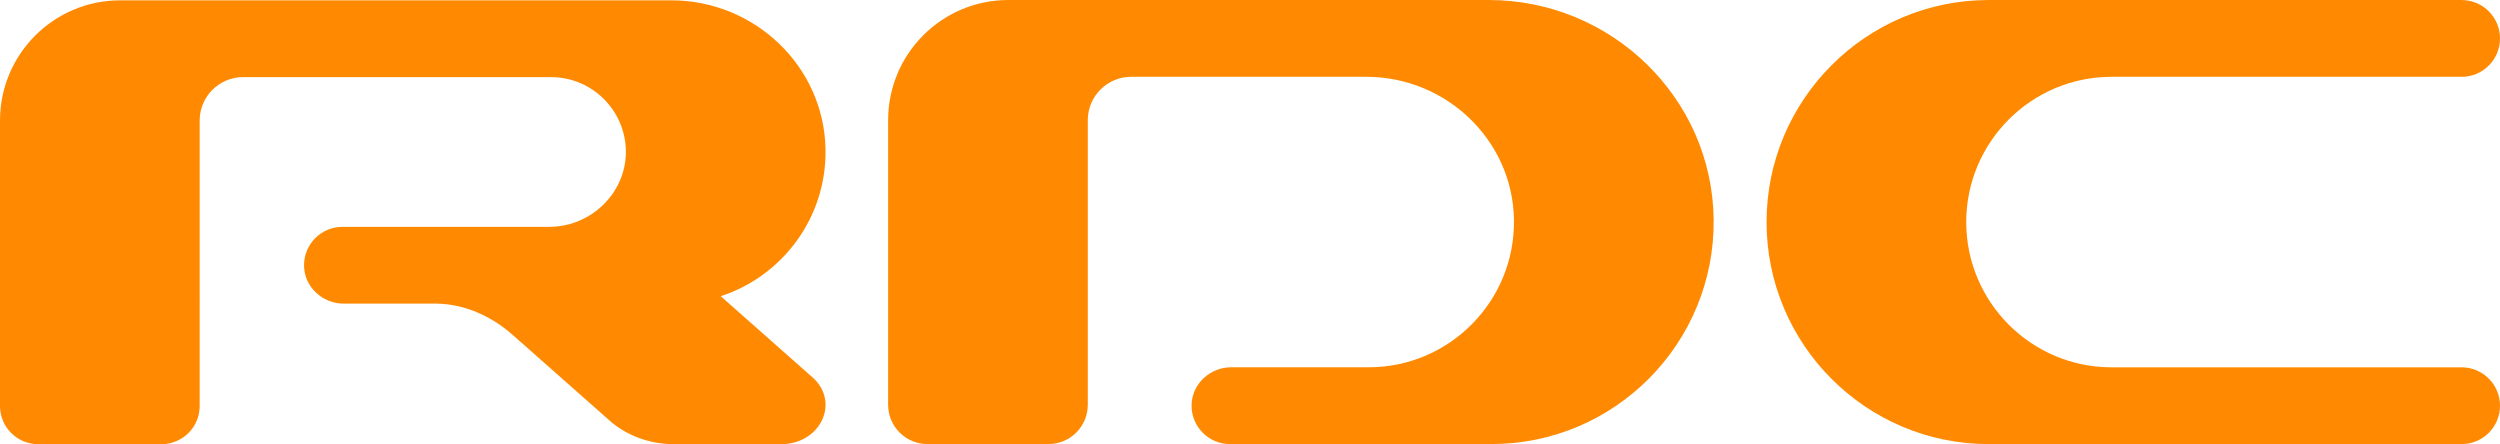 <?xml version="1.0" encoding="utf-8"?>
<!-- Generator: Adobe Illustrator 28.1.0, SVG Export Plug-In . SVG Version: 6.00 Build 0)  -->
<svg version="1.1" id="logoRDC" xmlns="http://www.w3.org/2000/svg" xmlns:xlink="http://www.w3.org/1999/xlink" x="0px" y="0px"
	 viewBox="0 0 2545.43 452.25" style="enable-background:new 0 0 2545.43 452.25;" xml:space="preserve">
<style type="text/css">
	.st0{fill:#FF8A01;}
</style>
<path id="C" class="st0" d="M2545.43,413.09c0-21.59-17.51-39.1-39.1-39.1h-356.49c-81.54,0-147.88-66.34-147.88-147.88
	s66.34-147.88,147.88-147.88h356.49c21.59,0,39.1-17.51,39.1-39.1s-17.51-39.1-39.1-39.1h-481.6
	c-124.66,0-226.07,101.41-226.07,226.07s101.41,226.07,226.07,226.07h481.6C2527.92,452.19,2545.43,434.68,2545.43,413.09z"/>
<path id="D" class="st0" d="M1515.86,0h-489.19c-67.61,0-122.41,54.81-122.41,122.41v289.7c0,22.1,17.92,40.02,40.02,40.02h123.26
	c22.1,0,40.02-17.92,40.02-40.02v-289.7c0-24.42,19.8-44.22,44.22-44.22h239.37c80.97,0,148.79,64.06,150.33,145.02
	c1.57,82.84-65.36,150.73-147.85,150.73h-61.17h-22.99h-55.85c-21.53,0-39.99,16.84-40.39,38.36c-0.4,21.93,17.25,39.83,39.09,39.83
	h57.15h22.99h186.28c125.4,0,227.28-102.63,226.06-228.3C1743.6,99.38,1640.33,0,1515.86,0z"/>
<path id="R" class="st0" d="M827.26,384.2l-93.43-82.61c62.77-20.43,108.02-80.04,106.69-149.83
	C838.92,67.23,768.1,0.34,683.55,0.34H122.41C54.81,0.34,0,55.15,0,122.75v290.64c0,21.47,17.4,38.86,38.86,38.86h125.58
	c21.46,0,38.86-17.4,38.86-38.86V122.75c0-24.42,19.8-44.22,44.22-44.22h313.51c41.59,0,75.5,33.48,76.2,74.9
	c0.72,42.63-35.3,77.53-77.94,77.53H422.69h-21.66h-52.37c-21.84,0-39.49,17.9-39.09,39.83c0.39,21.52,18.86,38.36,40.39,38.36
	h51.07h21.66h22.28c9.32,0.09,43.13,1.87,77.07,31.88c0,0,0,0,0,0l98.65,87.22c17.36,15.35,40.93,23.98,65.51,23.98h109.1
	C835.52,452.24,855.68,409.33,827.26,384.2z"/>
</svg>

